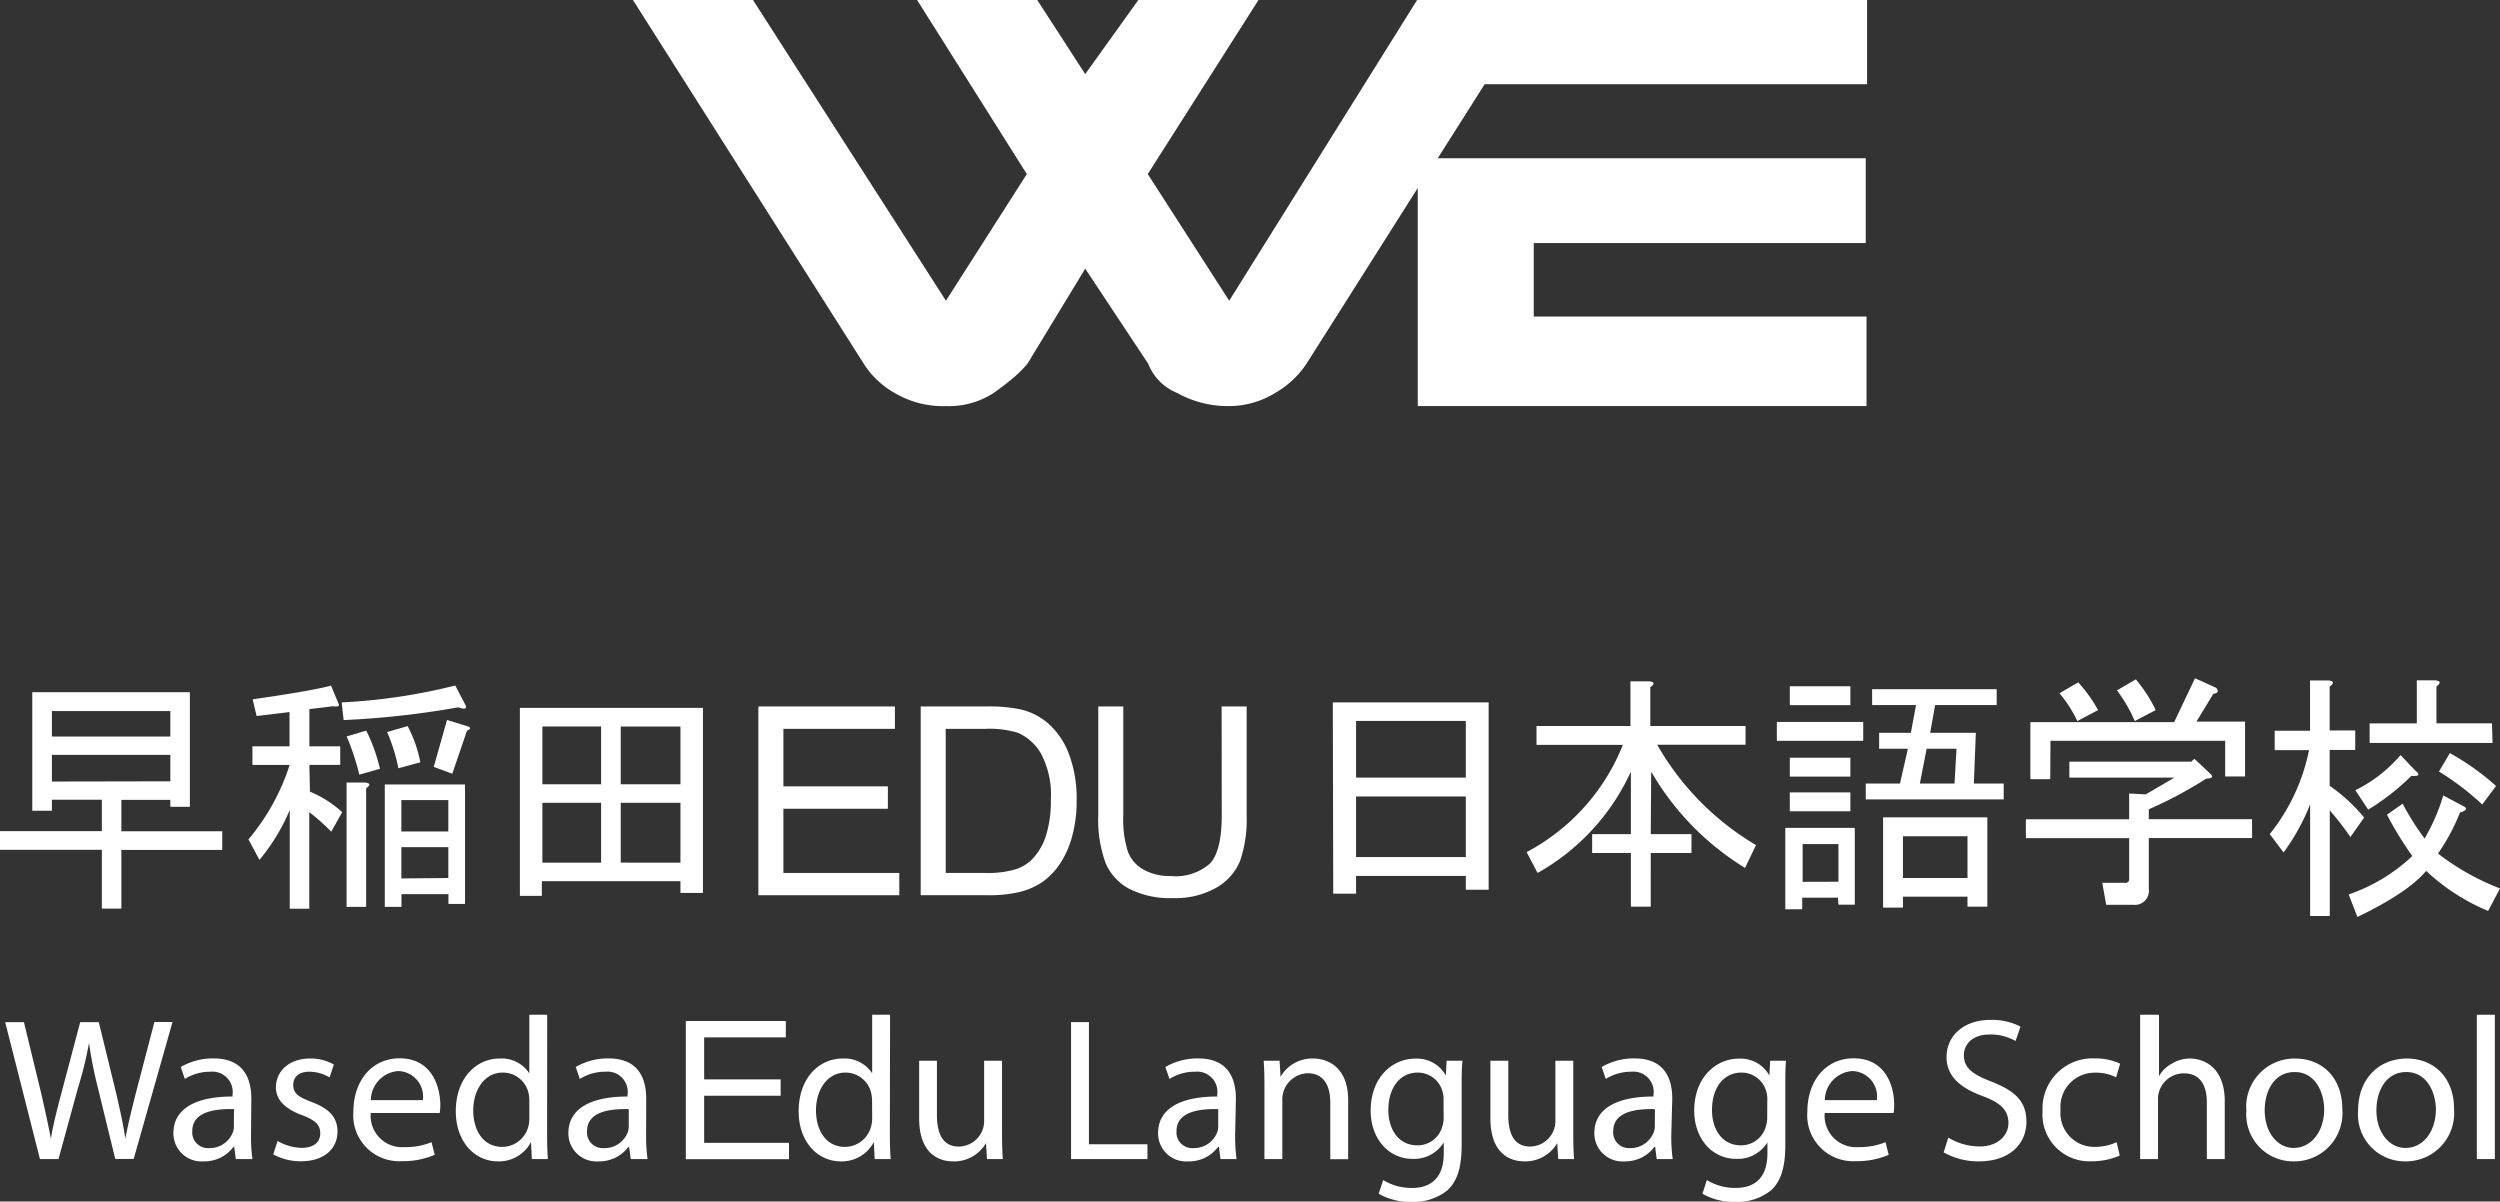 <svg xmlns="http://www.w3.org/2000/svg" viewBox="0 0 227.79 109.48"><rect x="0" y="0" width="227.79" height="109.48" fill="#333333" stroke="none"/><defs><style>.cls-1{fill:#fff;}</style></defs><title>foot_logo</title><g id="レイヤー_2" data-name="レイヤー 2"><g id="レイヤー_1-2" data-name="レイヤー 1"><path class="cls-1" d="M81.56,35.83A8.6,8.6,0,0,0,86.19,37a7.46,7.46,0,0,0,4.37-1.21c.6-.43,1.15-.85,1.66-1.27a11,11,0,0,0,1.4-1.38l5.26-8.66,5.74,8.66a4.73,4.73,0,0,0,2.63,2.66A9.46,9.46,0,0,0,112,37a8,8,0,0,0,4.21-1.21,8.51,8.51,0,0,0,2.84-2.66l10.13-16V37h40.89V28.84H139.75V22.15H170V14.42H131l4.28-6.75h34.84V0h-41L112,27.4l-7.42-11.54L114.67,0H103.72L98.88,6.75,94.51,0H83.56l10,15.86L86.19,27.4,68.61,0H57.67L78.72,33.17A7.91,7.91,0,0,0,81.56,35.83Z"/><polygon class="cls-1" points="71.38 73.69 80.9 73.69 80.9 71.65 71.38 71.65 71.38 66.41 81.54 66.41 81.54 64.37 69.1 64.37 69.1 81.57 81.94 81.57 81.94 79.54 71.38 79.54 71.38 73.69"/><path class="cls-1" d="M98.1,72.88a11.55,11.55,0,0,0-.67-4.09,7,7,0,0,0-2-2.94,5.84,5.84,0,0,0-2.52-1.23,14.32,14.32,0,0,0-3.06-.25H83.89v17.2h6.21a11.79,11.79,0,0,0,2.76-.29,6.36,6.36,0,0,0,2.05-.87,6.19,6.19,0,0,0,1.57-1.56,8.44,8.44,0,0,0,1.17-2.51A12,12,0,0,0,98.1,72.88Zm-2.8,3.28A5.51,5.51,0,0,1,94,78.34a3.82,3.82,0,0,1-1.54.89,8.93,8.93,0,0,1-2.66.31H86.17V66.41h3.61a8.91,8.91,0,0,1,2.94.35,4.49,4.49,0,0,1,2.15,1.94,8,8,0,0,1,.88,4.15A10.62,10.62,0,0,1,95.3,76.16Z"/><path class="cls-1" d="M111.32,74.3q0,3.23-1.07,4.38a4.73,4.73,0,0,1-3.57,1.14,4.94,4.94,0,0,1-2.48-.58,3.15,3.15,0,0,1-1.43-1.64,9.67,9.67,0,0,1-.42-3.3V64.37h-2.28v9.94a11.5,11.5,0,0,0,.66,4.31A4.75,4.75,0,0,0,102.92,81a8.24,8.24,0,0,0,4,.83,7.5,7.5,0,0,0,4-1A5,5,0,0,0,113,78.42a11.72,11.72,0,0,0,.59-4.11V64.37h-2.28Z"/><path class="cls-1" d="M121.48,81.43h2.08V79.81h10v1.26h2.08V64h-14.2Zm2.08-15.74h10v5.16h-10Zm0,6.88h10v5.52h-10Z"/><path class="cls-1" d="M150.45,70.31A24.89,24.89,0,0,0,159,79.08L160,77a25,25,0,0,1-9-9.14h8.05V66.15h-8.68V62.62c.42-.3.39-.48-.09-.54h-1.72v4.07H140v1.72h7.87a19,19,0,0,1-8.77,9.77l1,1.9a20.21,20.21,0,0,0,8.5-9.23V76h-3.53v1.72h3.53v4.89h1.81V77.72h3.71V76h-3.71Z"/><rect class="cls-1" x="163.08" y="62.53" width="5.52" height="1.72"/><rect class="cls-1" x="163.08" y="72.2" width="5.52" height="1.72"/><rect class="cls-1" x="161.9" y="65.78" width="7.87" height="1.72"/><path class="cls-1" d="M179.27,82.61h1.81V74.47h-9.5V82.7h1.81v-1h5.88ZM173.39,80v-3.8h5.88V80Z"/><path class="cls-1" d="M167.51,82.43H169v-7h-6.33v7.42h1.54V81.79h3.26Zm-3.26-2.08V76.91h3.26v3.43Z"/><path class="cls-1" d="M174.11,66.77h-2.89v1.45h2.62l-.72,3.17H170v1.45h12.57V71.39h-2.72l.18-4.62h-4.16l.45-2.53h5.61V62.8H170.58v1.44h4Zm1.44,1.45h2.72l-.18,3.17h-3.16Z"/><rect class="cls-1" x="163.08" y="69.04" width="5.52" height="1.72"/><path class="cls-1" d="M191.17,64.7a13.62,13.62,0,0,0-1.81-2.53l-1.71,1a11.49,11.49,0,0,1,1.63,2.53Z"/><path class="cls-1" d="M195.79,81V76.36h9.41V74.64h-9.41v-.9a37.42,37.42,0,0,0,5.24-2.8c.49,0,.63-.12.45-.36l-1.54-1.45-.27.27H188.55v1.45h9.58l-2.62,1.53L194,72.3v2.35h-9.41v1.72H194v3.71a.32.32,0,0,1-.37.36h-2.08l.36,2h2.44A1.28,1.28,0,0,0,195.79,81Z"/><path class="cls-1" d="M186.83,67.5h15.92v3.25h1.81v-5h-4.43l1.54-2.53c.42-.06.51-.24.27-.54L200,61.8l-1.9,4H185V71h1.81Z"/><path class="cls-1" d="M196.42,64.7a13.37,13.37,0,0,0-1.81-2.8l-1.72,1a13.67,13.67,0,0,1,1.62,2.8Z"/><path class="cls-1" d="M227.06,65.91H222V62.55c.42-.31.39-.5-.09-.56h-1.7v3.92h-4.3v1.78h11.2Z"/><path class="cls-1" d="M221.06,79.35A18.73,18.73,0,0,0,226.71,83l1.08-2.05a22.32,22.32,0,0,1-5.65-3.18,18.08,18.08,0,0,0,2-3.73c.6-.19.72-.38.36-.56l-1.88-1a17.82,17.82,0,0,1-1.7,3.92,23.08,23.08,0,0,1-2-3.17l-1.43,1A32,32,0,0,0,219.8,78,16,16,0,0,1,214,81.5l.8,2.05Q219.44,81.31,221.06,79.35Z"/><path class="cls-1" d="M222.23,70.3a24.5,24.5,0,0,1,3.94,3l1.26-1.68a22.6,22.6,0,0,0-4.21-3Z"/><path class="cls-1" d="M208.07,77.67a19,19,0,0,0,2.42-4.39V83.46h1.79V73.84a25.71,25.71,0,0,1,1.88,2.43l1.25-1.78a15.43,15.43,0,0,0-3.14-2.89V68.33h2.33V66.56h-2.33v-4c.42-.31.39-.5-.09-.56h-1.7v4.58h-3.22v1.77h3.13A17.86,17.86,0,0,1,206.81,76Z"/><path class="cls-1" d="M218.73,68.8A12.91,12.91,0,0,1,214.61,72l1.17,1.77a21.34,21.34,0,0,0,3.94-3.08c.71.06.83-.09.36-.47Z"/><path class="cls-1" d="M9.28,82.79h1.78V77.44h9.19v-1.7H11.06V72.88h4.46v.63H17.3V63.07H2.94V73.87H4.73v-1H9.28v2.86H0v1.7H9.28Zm-4.55-18H15.52v2.32H4.73Zm0,6.42V68.78H15.52v2.41Z"/><path class="cls-1" d="M42.37,64.16l-.89-1.7A52.75,52.75,0,0,1,31.13,64l.18,1.61a79.57,79.57,0,0,0,10.44-1.16C42.4,64.67,42.61,64.58,42.37,64.16Z"/><path class="cls-1" d="M32.74,70.58l1.88-.53a15.6,15.6,0,0,0-1.25-3.48l-1.78.53A23.19,23.19,0,0,1,32.74,70.58Z"/><path class="cls-1" d="M36.3,70l2-.54a11.72,11.72,0,0,0-1.16-3.3l-1.87.54A16,16,0,0,1,36.3,70Z"/><path class="cls-1" d="M42.37,82.36V71.48H35.06V82.63h1.52V81.47h4.28v.89Zm-5.8-9.46h4.28v2.86H36.57Zm0,7.14V77.19h4.28V80Z"/><path class="cls-1" d="M28.19,69.69H31V68H28.19V64.61l2.14-.26c.42.06.6,0,.54-.18l-.71-1.7q-1.6.45-7.14,1.25l.36,1.52,3-.36V68H23v1.7h3.39a20,20,0,0,1-3.75,6.78l1,1.87a17.88,17.88,0,0,0,2.76-4.55v9h1.78V74a18.53,18.53,0,0,1,2,1.78l1-1.78a10.22,10.22,0,0,0-2.94-1.87Z"/><path class="cls-1" d="M39.52,69.88l1.69.62,1.34-3.92c.29-.12.36-.24.18-.36l-2-.62Z"/><path class="cls-1" d="M33.36,71.83c.42-.3.39-.47-.09-.53H31.58V82.63h1.78Z"/><path class="cls-1" d="M64.05,81.36V64.5H47.37V81.63h2V80.29H62v1.07ZM54.77,78.6H49.42V73.15h5.35Zm0-7.14H49.42V66.19h5.35Zm1.79-5.26H62v5.26H56.56Zm0,12.4V73.15H62V78.6Z"/><polygon class="cls-1" points="64.16 99.84 71.13 99.84 71.13 98.35 64.16 98.35 64.16 94.52 71.6 94.52 71.6 93.03 62.49 93.03 62.49 105.62 71.89 105.62 71.89 104.13 64.16 104.13 64.16 99.84"/><path class="cls-1" d="M12.42,99.43c-.39,1.55-.74,2.94-1,4.32h0c-.19-1.32-.52-2.78-.87-4.28L9,93.13H7.31l-1.67,6.3c-.43,1.61-.81,3.09-1,4.33h0c-.23-1.2-.56-2.74-.93-4.32L2.18,93.13H.47l3.17,12.48H5.33l1.78-6.5a33.68,33.68,0,0,0,1-4.08h0a38.58,38.58,0,0,0,.81,4.09l1.58,6.48h1.68l3.54-12.48H14.07Z"/><path class="cls-1" d="M22.9,100.11c0-1.8-.67-3.67-3.43-3.67a5.82,5.82,0,0,0-3,.78l.37,1.09a4.36,4.36,0,0,1,2.35-.66,1.85,1.85,0,0,1,2,2.08v.18c-3.46,0-5.39,1.17-5.39,3.33a2.56,2.56,0,0,0,2.74,2.58,3.31,3.31,0,0,0,2.74-1.33h.06l.15,1.12H23a14.78,14.78,0,0,1-.13-2.15Zm-1.59,2.48a1.61,1.61,0,0,1-.07.52,2.26,2.26,0,0,1-2.2,1.5,1.43,1.43,0,0,1-1.52-1.55c0-1.74,2-2.05,3.8-2Z"/><path class="cls-1" d="M28.4,100.41c-1.17-.44-1.68-.77-1.68-1.54s.52-1.22,1.48-1.22a3.66,3.66,0,0,1,1.83.52L30.42,97a4.17,4.17,0,0,0-2.19-.55c-1.91,0-3.09,1.18-3.09,2.63,0,1.07.76,1.94,2.39,2.53,1.18.45,1.65.87,1.65,1.65s-.55,1.33-1.72,1.33a4.6,4.6,0,0,1-2.17-.63l-.39,1.22a5.13,5.13,0,0,0,2.52.63c2.09,0,3.33-1.12,3.33-2.71C30.75,101.76,29.94,101,28.4,100.41Z"/><path class="cls-1" d="M36.42,96.43c-2.61,0-4.22,2.13-4.22,4.85a4.18,4.18,0,0,0,4.41,4.52,7.24,7.24,0,0,0,3-.58l-.29-1.15a6.23,6.23,0,0,1-2.48.45,2.86,2.86,0,0,1-3.06-3.11l6.28,0a4.11,4.11,0,0,0,.06-.78C40.1,99,39.34,96.43,36.42,96.43Zm-2.63,3.81a2.69,2.69,0,0,1,2.5-2.65,2.33,2.33,0,0,1,2.24,2.65Z"/><path class="cls-1" d="M49.86,92.46H48.23V97.8h0a3,3,0,0,0-2.7-1.35c-2.17,0-4,1.81-4,4.81,0,2.73,1.68,4.56,3.85,4.56a3.29,3.29,0,0,0,3-1.76h0l.08,1.55h1.46c-.05-.61-.07-1.52-.07-2.31Zm-1.63,9.39a2.82,2.82,0,0,1-.07.71,2.47,2.47,0,0,1-2.39,1.94c-1.74,0-2.65-1.5-2.65-3.33s1-3.44,2.69-3.44a2.4,2.4,0,0,1,2.35,1.87,3,3,0,0,1,.07.71Z"/><path class="cls-1" d="M58.88,100.11c0-1.8-.67-3.67-3.42-3.67a5.8,5.8,0,0,0-3,.78l.37,1.09a4.34,4.34,0,0,1,2.35-.66,1.84,1.84,0,0,1,2,2.08v.18c-3.46,0-5.39,1.17-5.39,3.33a2.55,2.55,0,0,0,2.74,2.58,3.33,3.33,0,0,0,2.74-1.33h.05l.15,1.12H59a15.33,15.33,0,0,1-.13-2.15Zm-1.59,2.48a1.64,1.64,0,0,1-.07.52,2.26,2.26,0,0,1-2.21,1.5,1.43,1.43,0,0,1-1.52-1.55c0-1.74,2-2.05,3.8-2Z"/><path class="cls-1" d="M81.1,92.46H79.47V97.8h0a3,3,0,0,0-2.7-1.35c-2.17,0-4,1.81-4,4.81,0,2.73,1.68,4.56,3.85,4.56a3.29,3.29,0,0,0,3-1.76h0l.08,1.55h1.46c-.06-.61-.08-1.52-.08-2.31Zm-1.63,9.39a2.91,2.91,0,0,1-.08.71A2.47,2.47,0,0,1,77,104.5c-1.74,0-2.65-1.5-2.65-3.33s1-3.44,2.68-3.44a2.39,2.39,0,0,1,2.35,1.87,3.12,3.12,0,0,1,.08.71Z"/><path class="cls-1" d="M91.3,96.65H89.67v5.49a2.24,2.24,0,0,1-.15.83,2.34,2.34,0,0,1-2.15,1.5c-1.46,0-2-1.16-2-2.87V96.65H83.75v5.25c0,3.12,1.69,3.92,3.09,3.92a3.34,3.34,0,0,0,3-1.67h0l.09,1.46h1.44c-.05-.7-.07-1.52-.07-2.44Z"/><polygon class="cls-1" points="99.22 93.13 97.59 93.13 97.59 105.61 104.55 105.61 104.55 104.26 99.22 104.26 99.22 93.13"/><path class="cls-1" d="M112.61,100.11c0-1.8-.67-3.67-3.43-3.67a5.84,5.84,0,0,0-3,.78l.38,1.09a4.32,4.32,0,0,1,2.35-.66,1.84,1.84,0,0,1,2,2.08v.18c-3.46,0-5.39,1.17-5.39,3.33a2.55,2.55,0,0,0,2.74,2.58,3.31,3.31,0,0,0,2.74-1.33h.06l.15,1.12h1.46a15.35,15.35,0,0,1-.13-2.15ZM111,102.59a1.67,1.67,0,0,1-.07.52,2.27,2.27,0,0,1-2.21,1.5,1.43,1.43,0,0,1-1.52-1.55c0-1.74,2-2.05,3.8-2Z"/><path class="cls-1" d="M119.68,96.45a3.31,3.31,0,0,0-3,1.67h0l-.09-1.47h-1.45c.06.74.07,1.49.07,2.43v6.53h1.63v-5.4a2.39,2.39,0,0,1,2.3-2.42c1.54,0,2.07,1.22,2.07,2.66v5.17h1.63v-5.35C122.85,97.19,120.92,96.45,119.68,96.45Z"/><path class="cls-1" d="M131.74,98h0a3,3,0,0,0-2.8-1.54c-2.08,0-4.05,1.7-4.05,4.74,0,2.5,1.59,4.39,3.81,4.39a3.17,3.17,0,0,0,2.85-1.5h0v1c0,2.28-1.22,3.15-2.89,3.15a4.89,4.89,0,0,1-2.63-.72l-.41,1.25a5.76,5.76,0,0,0,3,.74,4.9,4.9,0,0,0,3.28-1.07c.85-.8,1.28-2,1.28-4.11V99.1c0-1.09,0-1.82.08-2.45h-1.45Zm-.2,3.8a2.59,2.59,0,0,1-.13.87,2.34,2.34,0,0,1-2.26,1.69c-1.74,0-2.65-1.48-2.65-3.22,0-2.09,1.11-3.41,2.66-3.41a2.33,2.33,0,0,1,2.28,1.74,2.3,2.3,0,0,1,.09.72Z"/><path class="cls-1" d="M143.35,96.65h-1.63v5.49a2.19,2.19,0,0,1-.15.83,2.34,2.34,0,0,1-2.14,1.5c-1.47,0-2-1.16-2-2.87V96.65h-1.63v5.25c0,3.12,1.69,3.92,3.09,3.92a3.36,3.36,0,0,0,3-1.67h0l.09,1.46h1.44c-.05-.7-.07-1.52-.07-2.44Z"/><path class="cls-1" d="M152.37,100.11c0-1.8-.67-3.67-3.43-3.67a5.81,5.81,0,0,0-3,.78l.37,1.09a4.36,4.36,0,0,1,2.35-.66,1.84,1.84,0,0,1,2,2.08v.18c-3.46,0-5.39,1.17-5.39,3.33a2.56,2.56,0,0,0,2.75,2.58,3.31,3.31,0,0,0,2.73-1.33h.06l.14,1.12h1.46a15.36,15.36,0,0,1-.13-2.15Zm-1.59,2.48a1.57,1.57,0,0,1-.08.52,2.26,2.26,0,0,1-2.2,1.5,1.43,1.43,0,0,1-1.51-1.55c0-1.74,2-2.05,3.8-2Z"/><path class="cls-1" d="M161.22,98h0a3,3,0,0,0-2.79-1.54c-2.07,0-4.06,1.7-4.06,4.74,0,2.5,1.59,4.39,3.82,4.39a3.17,3.17,0,0,0,2.85-1.5h0v1c0,2.28-1.22,3.15-2.89,3.15a4.92,4.92,0,0,1-2.63-.72l-.4,1.25a5.75,5.75,0,0,0,3,.74,4.89,4.89,0,0,0,3.27-1.07c.85-.8,1.28-2,1.28-4.11V99.1c0-1.09,0-1.82.07-2.45h-1.45Zm-.2,3.8a2.59,2.59,0,0,1-.13.87,2.34,2.34,0,0,1-2.25,1.69c-1.75,0-2.65-1.48-2.65-3.22,0-2.09,1.11-3.41,2.67-3.41a2.33,2.33,0,0,1,2.28,1.74,2.3,2.3,0,0,1,.09.72Z"/><path class="cls-1" d="M168.9,96.43c-2.61,0-4.22,2.13-4.22,4.85a4.18,4.18,0,0,0,4.41,4.52,7.26,7.26,0,0,0,3-.58l-.29-1.15a6.24,6.24,0,0,1-2.49.45,2.86,2.86,0,0,1-3.05-3.11l6.28,0a4.55,4.55,0,0,0,.05-.78C172.59,99,171.83,96.43,168.9,96.43Zm-2.63,3.81a2.69,2.69,0,0,1,2.5-2.65,2.32,2.32,0,0,1,2.24,2.65Z"/><path class="cls-1" d="M181.42,98.54c-1.72-.67-2.48-1.24-2.48-2.41,0-.85.65-1.87,2.35-1.87a4.62,4.62,0,0,1,2.36.59l.45-1.31a5.6,5.6,0,0,0-2.74-.61c-2.43,0-4,1.44-4,3.39,0,1.74,1.26,2.81,3.29,3.55,1.68.63,2.35,1.31,2.35,2.46s-1,2.13-2.61,2.13a5.49,5.49,0,0,1-2.87-.81l-.42,1.35a6.42,6.42,0,0,0,3.18.82c2.95,0,4.36-1.69,4.36-3.61S183.53,99.37,181.42,98.54Z"/><path class="cls-1" d="M190.92,97.74a4,4,0,0,1,1.89.42l.37-1.24a5.15,5.15,0,0,0-2.26-.48,4.56,4.56,0,0,0-4.81,4.78,4.27,4.27,0,0,0,4.46,4.59,6.28,6.28,0,0,0,2.57-.52l-.28-1.22a4.67,4.67,0,0,1-2,.43,3.07,3.07,0,0,1-3.11-3.35A3.11,3.11,0,0,1,190.92,97.74Z"/><path class="cls-1" d="M199.55,96.45a3.12,3.12,0,0,0-1.67.47,2.88,2.88,0,0,0-1.16,1.14h0V92.46H195v13.15h1.63v-5.41a2,2,0,0,1,.11-.78A2.36,2.36,0,0,1,199,97.8c1.54,0,2.08,1.2,2.08,2.66v5.15h1.63v-5.33C202.68,97.19,200.75,96.45,199.55,96.45Z"/><path class="cls-1" d="M209.12,96.45a4.39,4.39,0,0,0-4.44,4.76,4.28,4.28,0,0,0,4.3,4.61h0a4.39,4.39,0,0,0,4.44-4.78C213.43,98.31,211.69,96.45,209.12,96.45Zm-.09,8.15h0c-1.58,0-2.68-1.48-2.68-3.44,0-1.7.83-3.48,2.74-3.48s2.68,1.91,2.68,3.43C211.75,103.13,210.58,104.59,209,104.59Z"/><path class="cls-1" d="M219.3,96.45c-2.46,0-4.44,1.76-4.44,4.76a4.27,4.27,0,0,0,4.29,4.61h0a4.4,4.4,0,0,0,4.45-4.78C223.62,98.31,221.88,96.45,219.3,96.45Zm-.09,8.15h0c-1.57,0-2.68-1.48-2.68-3.44,0-1.7.83-3.48,2.73-3.48s2.69,1.91,2.69,3.43C221.93,103.13,220.77,104.59,219.21,104.59Z"/><rect class="cls-1" x="225.68" y="92.46" width="1.64" height="13.15"/></g></g></svg>
